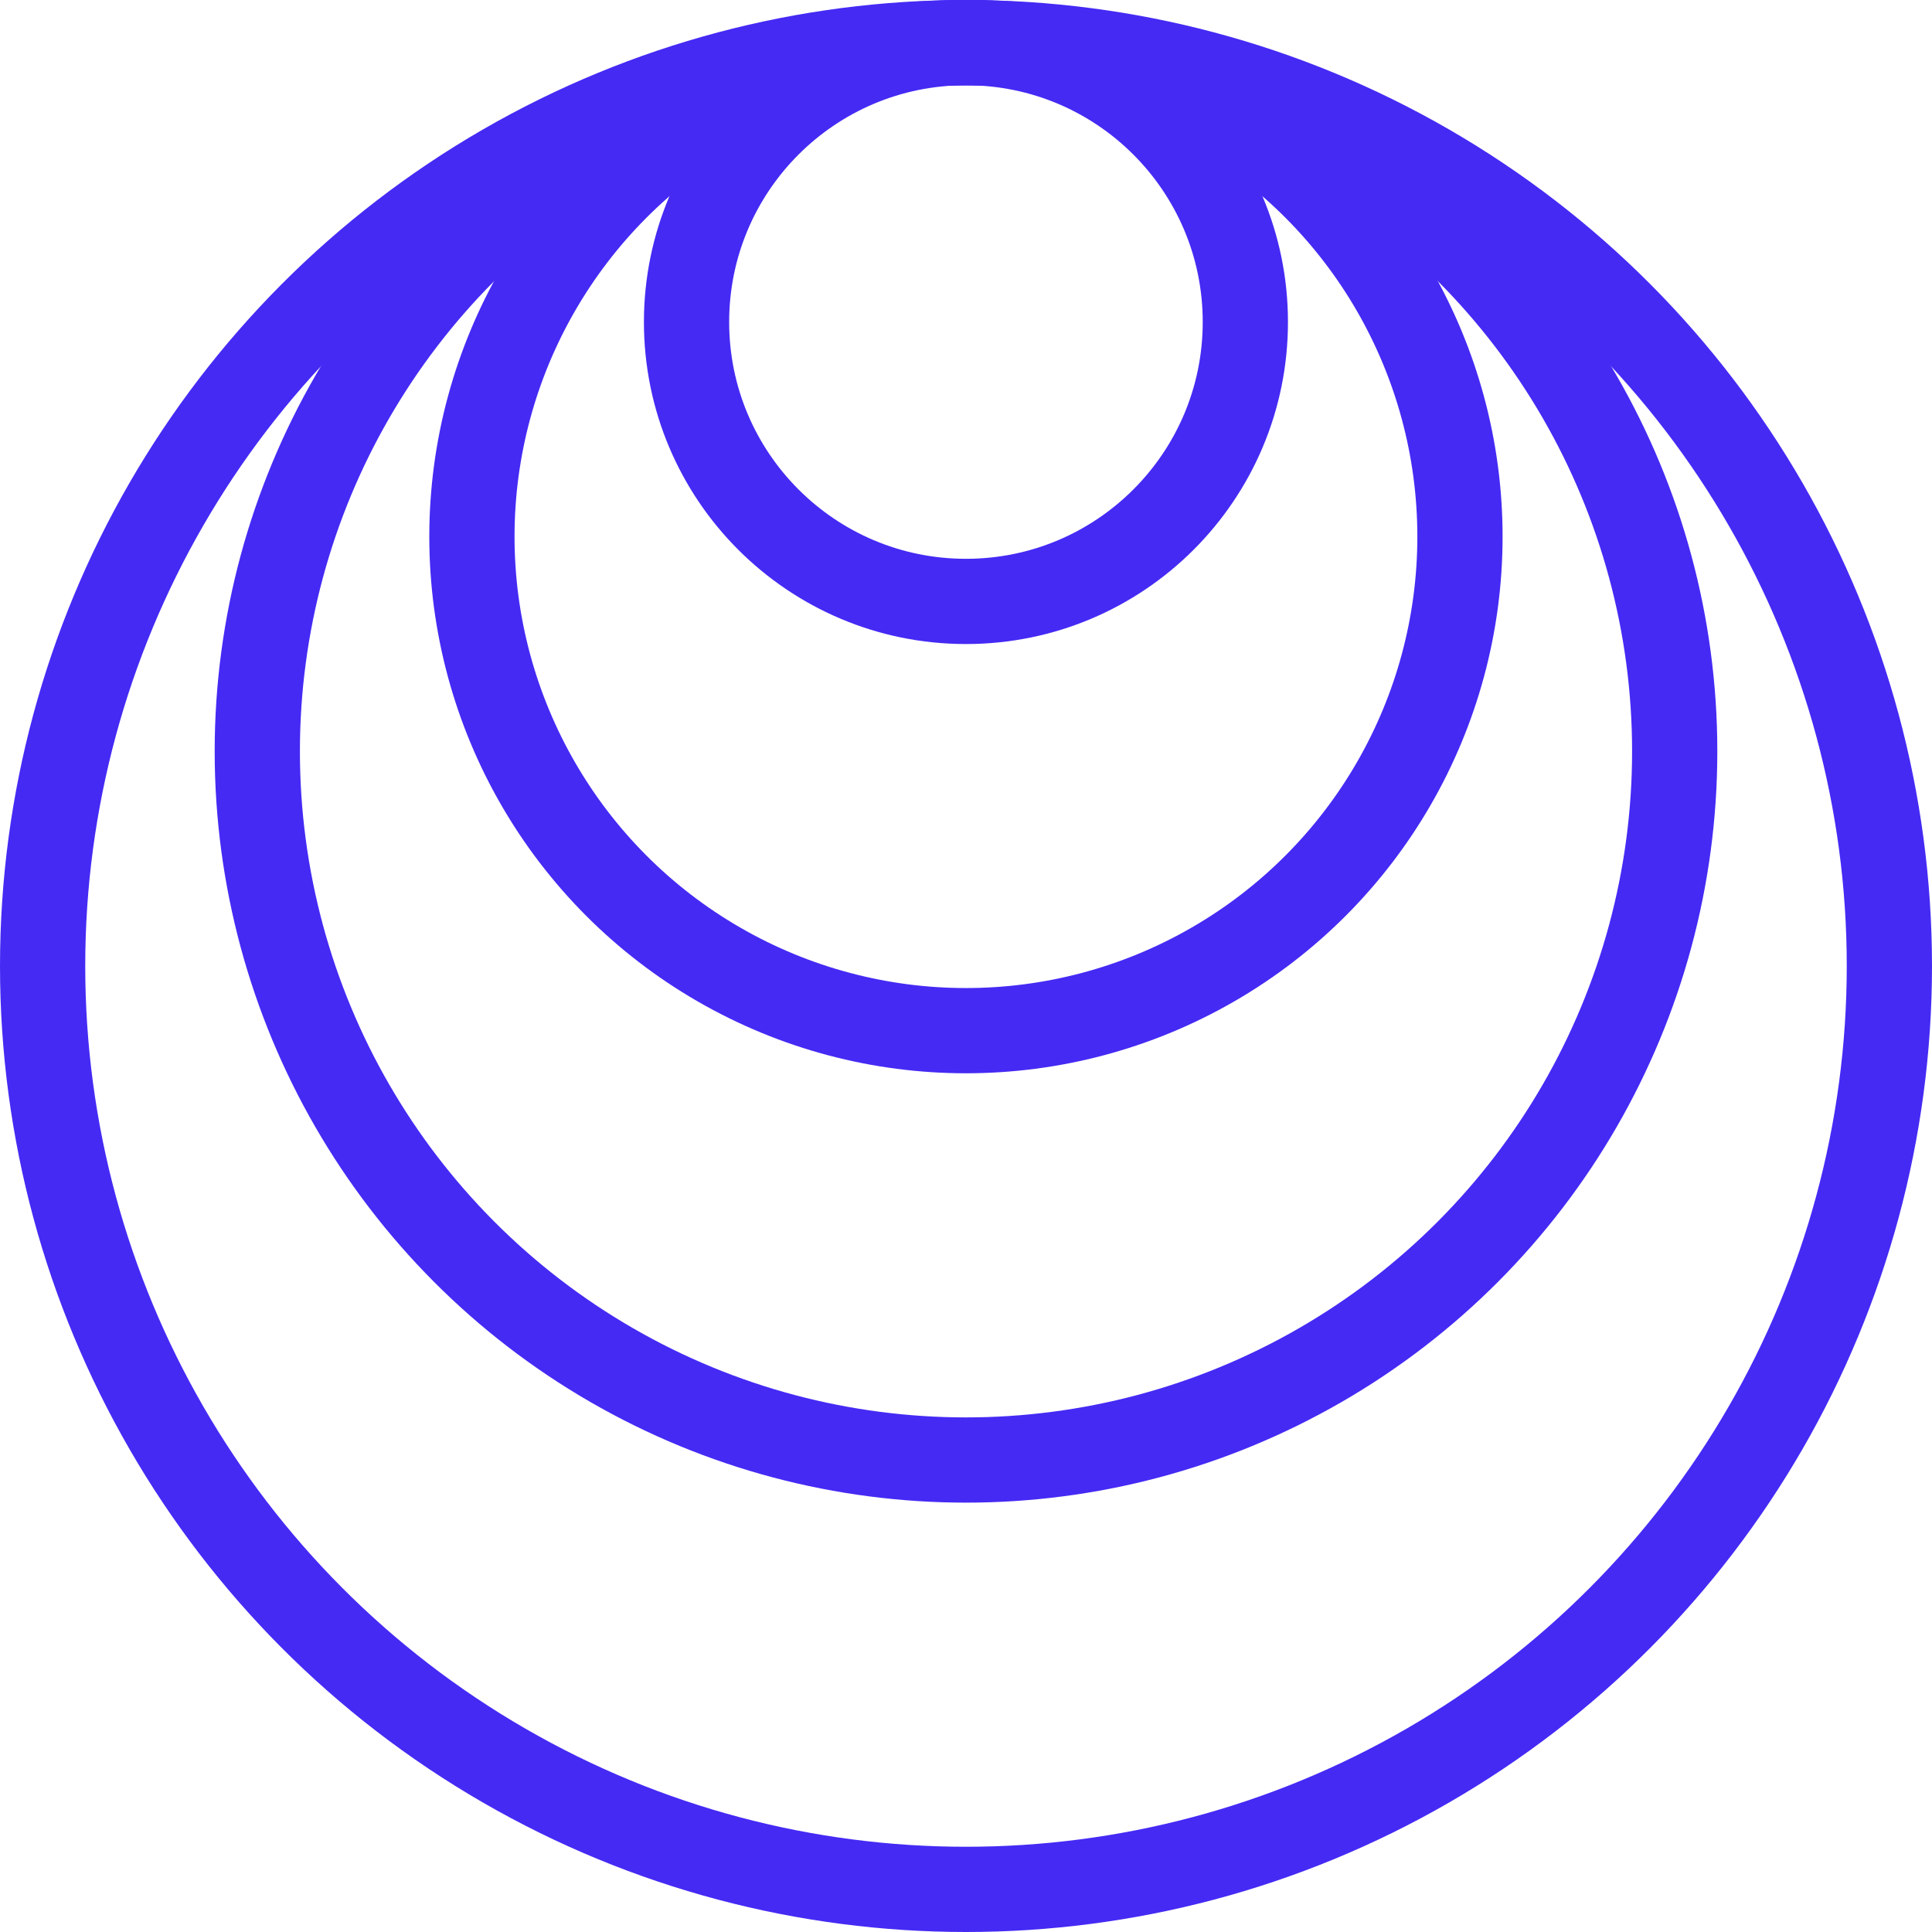 <svg width="34" height="34" viewBox="0 0 34 34" fill="none" xmlns="http://www.w3.org/2000/svg">
<circle cx="17" cy="17" r="16.25" stroke="#452AF4" stroke-width="1.5"/>
<circle cx="17" cy="13.222" r="12.472" stroke="#452AF4" stroke-width="1.5"/>
<circle cx="16.999" cy="9.444" r="8.694" stroke="#452AF4" stroke-width="1.5"/>
<circle cx="16.999" cy="5.667" r="4.917" stroke="#452AF4" stroke-width="1.5"/>
</svg>
